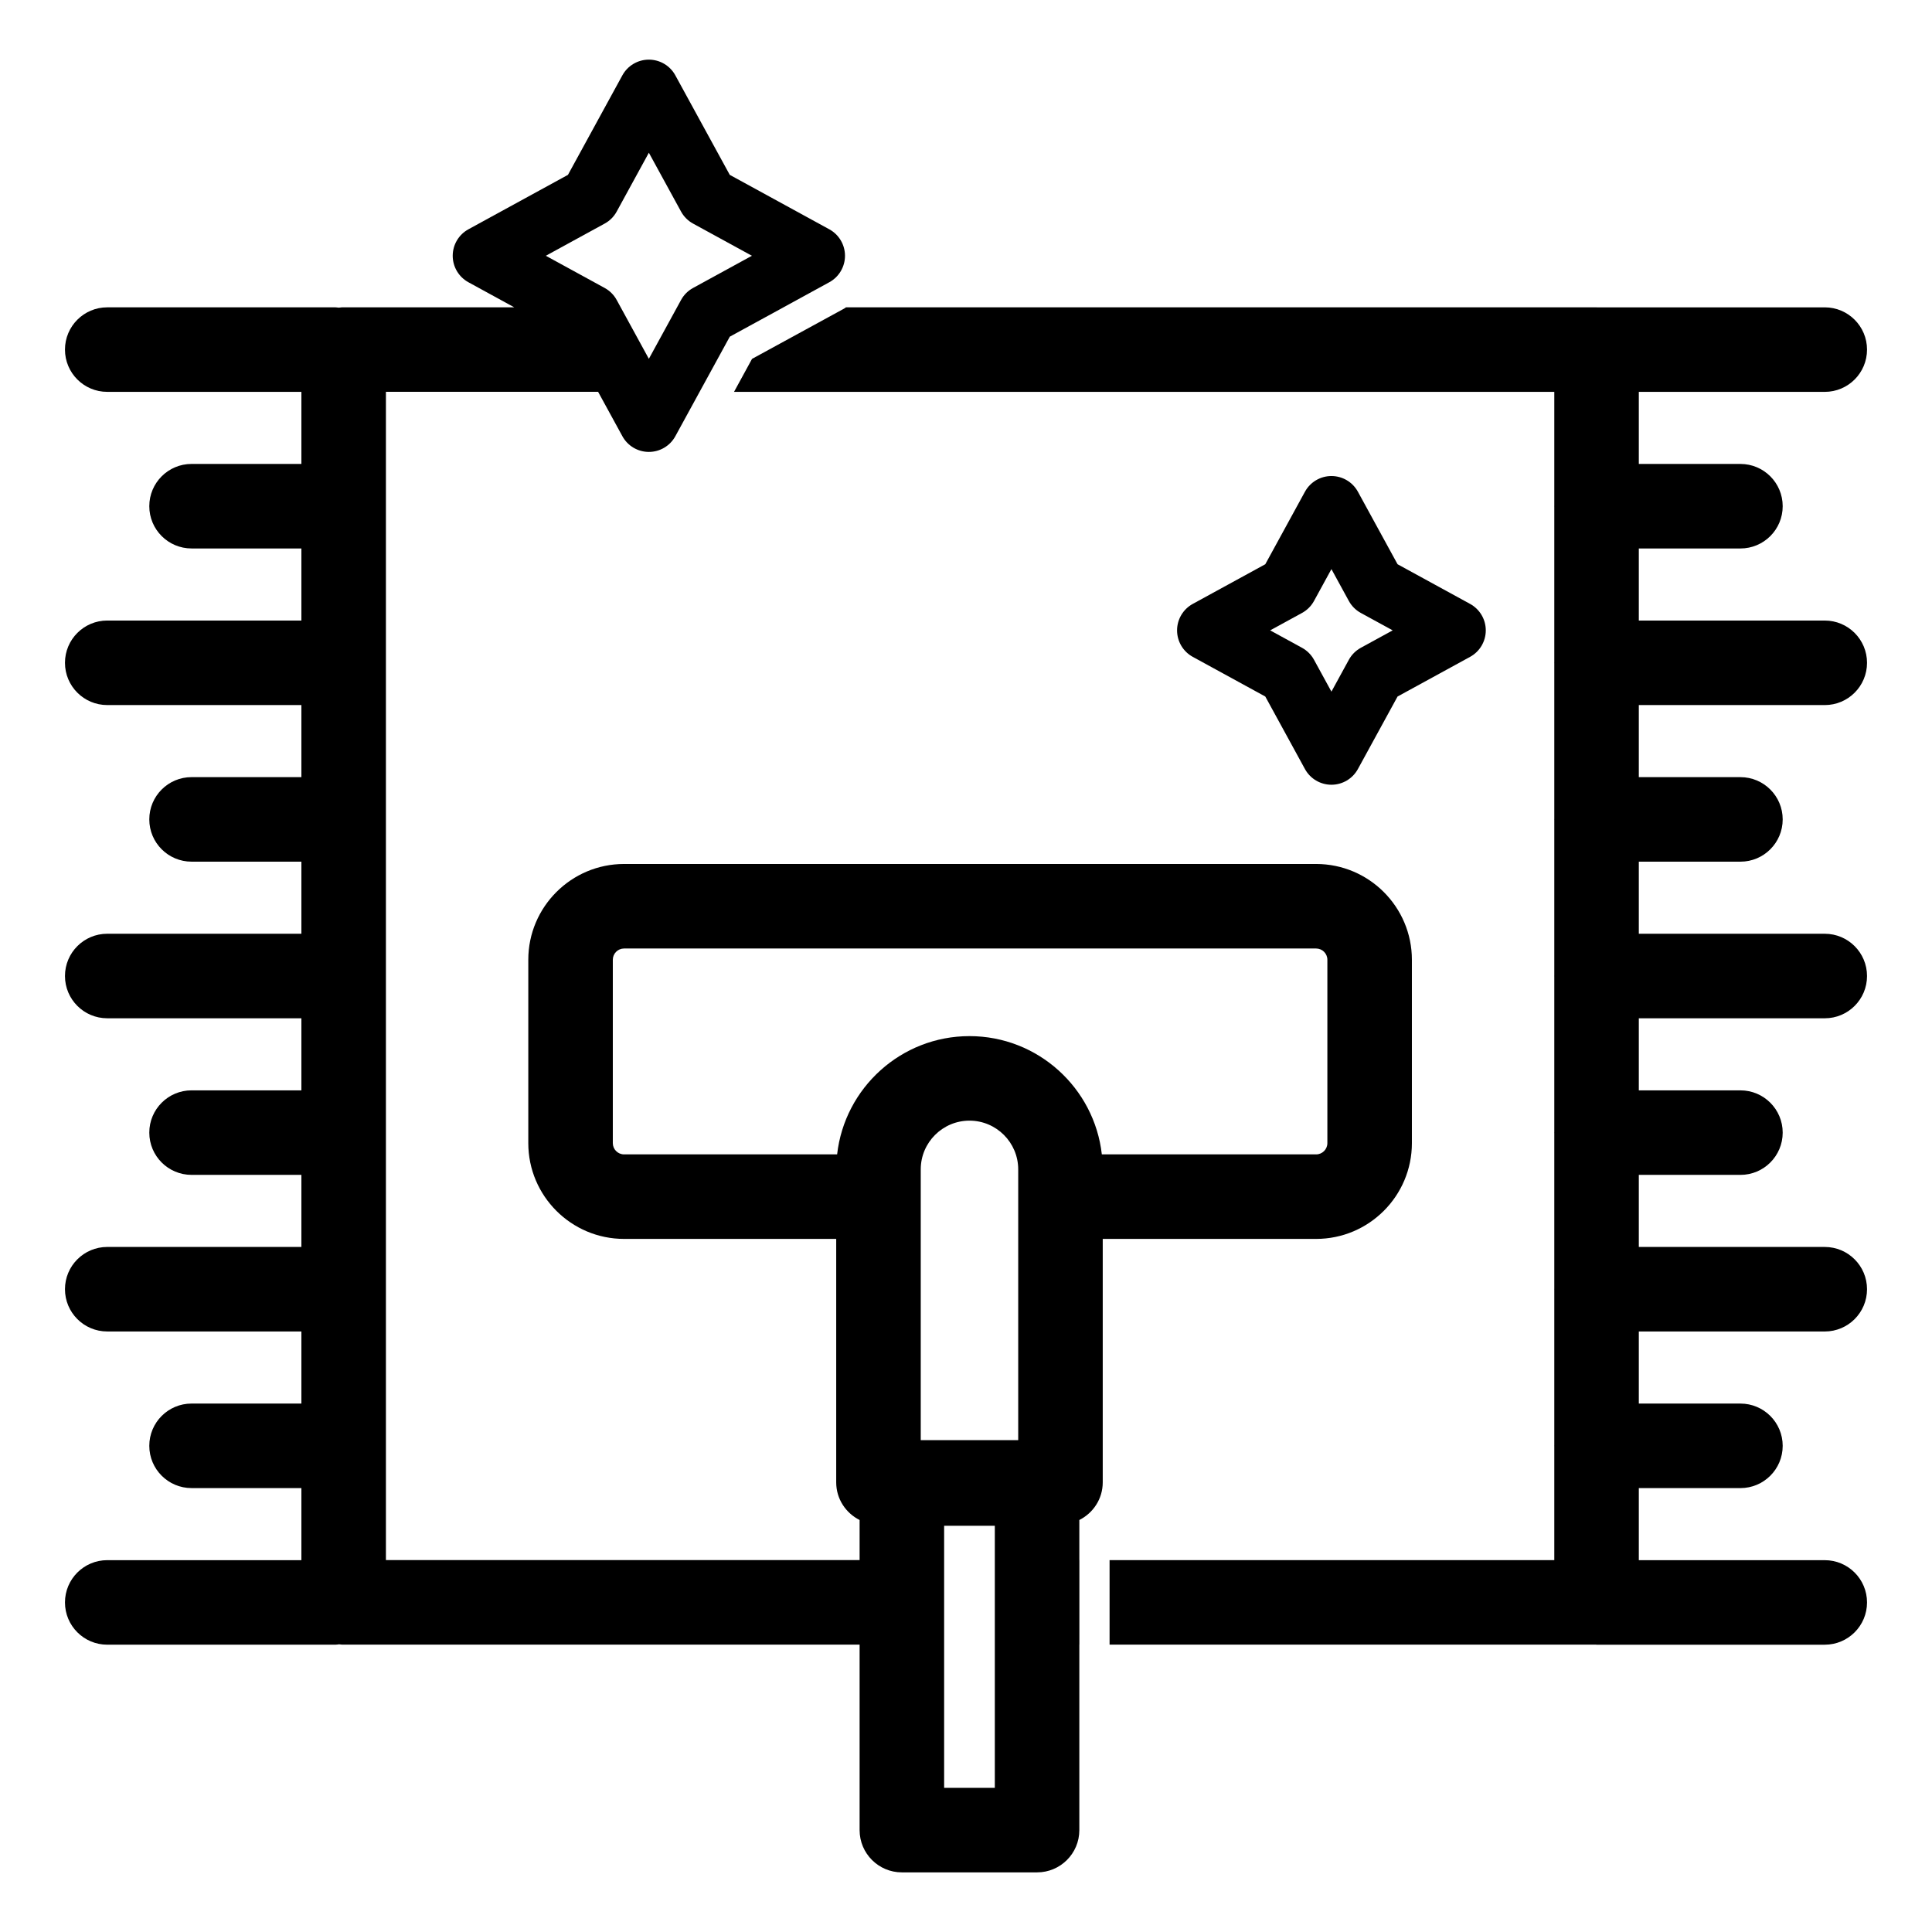 <svg height='100px' width='100px'  fill="#000000" xmlns="http://www.w3.org/2000/svg" xmlns:xlink="http://www.w3.org/1999/xlink" version="1.1" x="0px" y="0px" viewBox="0 0 160 160" style="enable-background:new 0 0 160 160;" xml:space="preserve"><path d="M104.786,57.683l3.284,6.005c0.438,0.802,1.279,1.301,2.193,1.301s1.755-0.499,2.193-1.301l3.284-6.005l6.006-3.285  c0.802-0.438,1.3-1.28,1.3-2.193c0-0.914-0.499-1.755-1.301-2.193l-6.005-3.284l-3.284-6.005c-0.438-0.802-1.279-1.3-2.193-1.3  s-1.755,0.499-2.193,1.3l-3.284,6.005l-6.005,3.284c-0.802,0.438-1.301,1.279-1.301,2.193c0,0.914,0.498,1.755,1.3,2.193  L104.786,57.683z M107.827,50.762c0.42-0.229,0.765-0.574,0.994-0.994l1.442-2.637l1.442,2.637c0.229,0.419,0.574,0.764,0.994,0.994  l2.637,1.442l-2.638,1.443c-0.419,0.229-0.764,0.574-0.993,0.994l-1.442,2.637l-1.442-2.637c-0.229-0.419-0.574-0.764-0.993-0.994  l-2.638-1.443L107.827,50.762z"></path><path d="M151.119,58.391c1.933,0,3.5-1.567,3.5-3.5c0-1.933-1.567-3.5-3.5-3.5H135.72v-5.969h8.415c1.933,0,3.5-1.567,3.5-3.5  s-1.567-3.5-3.5-3.5h-8.415v-5.969h15.399c1.933,0,3.5-1.567,3.5-3.5s-1.567-3.5-3.5-3.5H132.24c-0.007,0-0.013-0.002-0.02-0.002  H70.06c-0.06,0.05-0.12,0.09-0.18,0.12l-7.6,4.15l-1.49,2.73h67.93v9.436c0,0.012-0.004,0.023-0.004,0.035s0.003,0.023,0.004,0.035  v12.899c0,0.012-0.004,0.023-0.004,0.035s0.003,0.023,0.004,0.035v12.899c0,0.012-0.004,0.023-0.004,0.035s0.003,0.023,0.004,0.035  v12.9c0,0.012-0.004,0.023-0.004,0.035s0.003,0.023,0.004,0.035v12.899c0,0.012-0.004,0.023-0.004,0.035s0.003,0.023,0.004,0.035  v12.899c0,0.012-0.004,0.023-0.004,0.035s0.003,0.023,0.004,0.035v12.9c0,0.012-0.004,0.023-0.004,0.035s0.003,0.023,0.004,0.035  v9.429H91.89v7h40.277c0.017,0,0.033,0.005,0.05,0.005h18.902c1.933,0,3.5-1.567,3.5-3.5s-1.567-3.5-3.5-3.5H135.72v-5.969h8.415  c1.933,0,3.5-1.567,3.5-3.5s-1.567-3.5-3.5-3.5h-8.415v-5.97h15.399c1.933,0,3.5-1.567,3.5-3.5s-1.567-3.5-3.5-3.5H135.72v-5.969  h8.415c1.933,0,3.5-1.567,3.5-3.5s-1.567-3.5-3.5-3.5h-8.415v-5.969h15.399c1.933,0,3.5-1.567,3.5-3.5s-1.567-3.5-3.5-3.5H135.72  v-5.97h8.415c1.933,0,3.5-1.567,3.5-3.5s-1.567-3.5-3.5-3.5h-8.415v-5.969H151.119z"></path><path d="M116.927,94.67V79.482c0-4.373-3.558-7.931-7.931-7.931H51.682c-4.373,0-7.931,3.558-7.931,7.931V94.67  c0,4.373,3.558,7.931,7.931,7.931h17.569v20.163c0,1.368,0.793,2.541,1.938,3.116v3.32H31.96V32.45h17.573l2.01,3.675  c0.438,0.802,1.279,1.301,2.193,1.301s1.755-0.499,2.193-1.3l2.01-3.676h0l2.499-4.568l1.917-1.048l2.534-1.384h-0.004l3.793-2.075  c0.802-0.438,1.301-1.279,1.301-2.193s-0.499-1.755-1.301-2.193l-8.242-4.508l-4.508-8.242c-0.438-0.802-1.279-1.3-2.193-1.3  s-1.755,0.499-2.193,1.3l-4.507,8.242l-8.242,4.508c-0.802,0.438-1.301,1.279-1.301,2.193s0.499,1.755,1.301,2.193l3.793,2.075  H28.46c-0.11,0-0.21,0-0.32,0.02H28.1c-0.016,0.002-0.031,0.007-0.047,0.009c-0.091-0.007-0.177-0.027-0.27-0.027H8.881  c-1.933,0-3.5,1.567-3.5,3.5s1.567,3.5,3.5,3.5H24.96v5.969h-9.096c-1.933,0-3.5,1.567-3.5,3.5s1.567,3.5,3.5,3.5h9.096v5.969H8.881  c-1.933,0-3.5,1.567-3.5,3.5c0,1.933,1.567,3.5,3.5,3.5H24.96v5.969h-9.096c-1.933,0-3.5,1.567-3.5,3.5s1.567,3.5,3.5,3.5h9.096  v5.97H8.881c-1.933,0-3.5,1.567-3.5,3.5s1.567,3.5,3.5,3.5H24.96v5.969h-9.096c-1.933,0-3.5,1.567-3.5,3.5s1.567,3.5,3.5,3.5h9.096  v5.969H8.881c-1.933,0-3.5,1.567-3.5,3.5s1.567,3.5,3.5,3.5H24.96v5.97h-9.096c-1.933,0-3.5,1.567-3.5,3.5s1.567,3.5,3.5,3.5h9.096  v5.969H8.881c-1.933,0-3.5,1.567-3.5,3.5s1.567,3.5,3.5,3.5h18.903c0.1,0,0.195-0.021,0.293-0.03  c0.008,0.001,0.015,0.004,0.023,0.005h0.04c0.11,0.02,0.21,0.02,0.32,0.02h42.729v15.361c0,1.933,1.567,3.5,3.5,3.5h11.197  c1.933,0,3.5-1.567,3.5-3.5V136.2h0.004v-7h-0.004v-3.32c1.144-0.576,1.938-1.748,1.938-3.116v-20.163h17.673  C113.37,102.601,116.927,99.043,116.927,94.67z M51.071,24.842c-0.229-0.42-0.574-0.765-0.994-0.994l-4.874-2.666l4.874-2.666  c0.42-0.229,0.765-0.574,0.994-0.994l2.665-4.874l2.666,4.874c0.229,0.419,0.574,0.764,0.994,0.994l4.874,2.666l-4.874,2.666  c-0.42,0.229-0.765,0.574-0.994,0.994l-2.666,4.874L51.071,24.842z M82.386,148.062h-4.197v-21.704h4.197V148.062z M76.252,119.264  V96.843c0-2.226,1.811-4.036,4.036-4.036s4.036,1.811,4.036,4.036v22.421H76.252z M91.249,95.601  c-0.62-5.502-5.297-9.794-10.961-9.794s-10.341,4.292-10.961,9.794H51.682c-0.513,0-0.931-0.418-0.931-0.931V79.482  c0-0.513,0.418-0.931,0.931-0.931h57.314c0.513,0,0.931,0.418,0.931,0.931V94.67c0,0.513-0.418,0.931-0.931,0.931H91.249z"></path></svg>